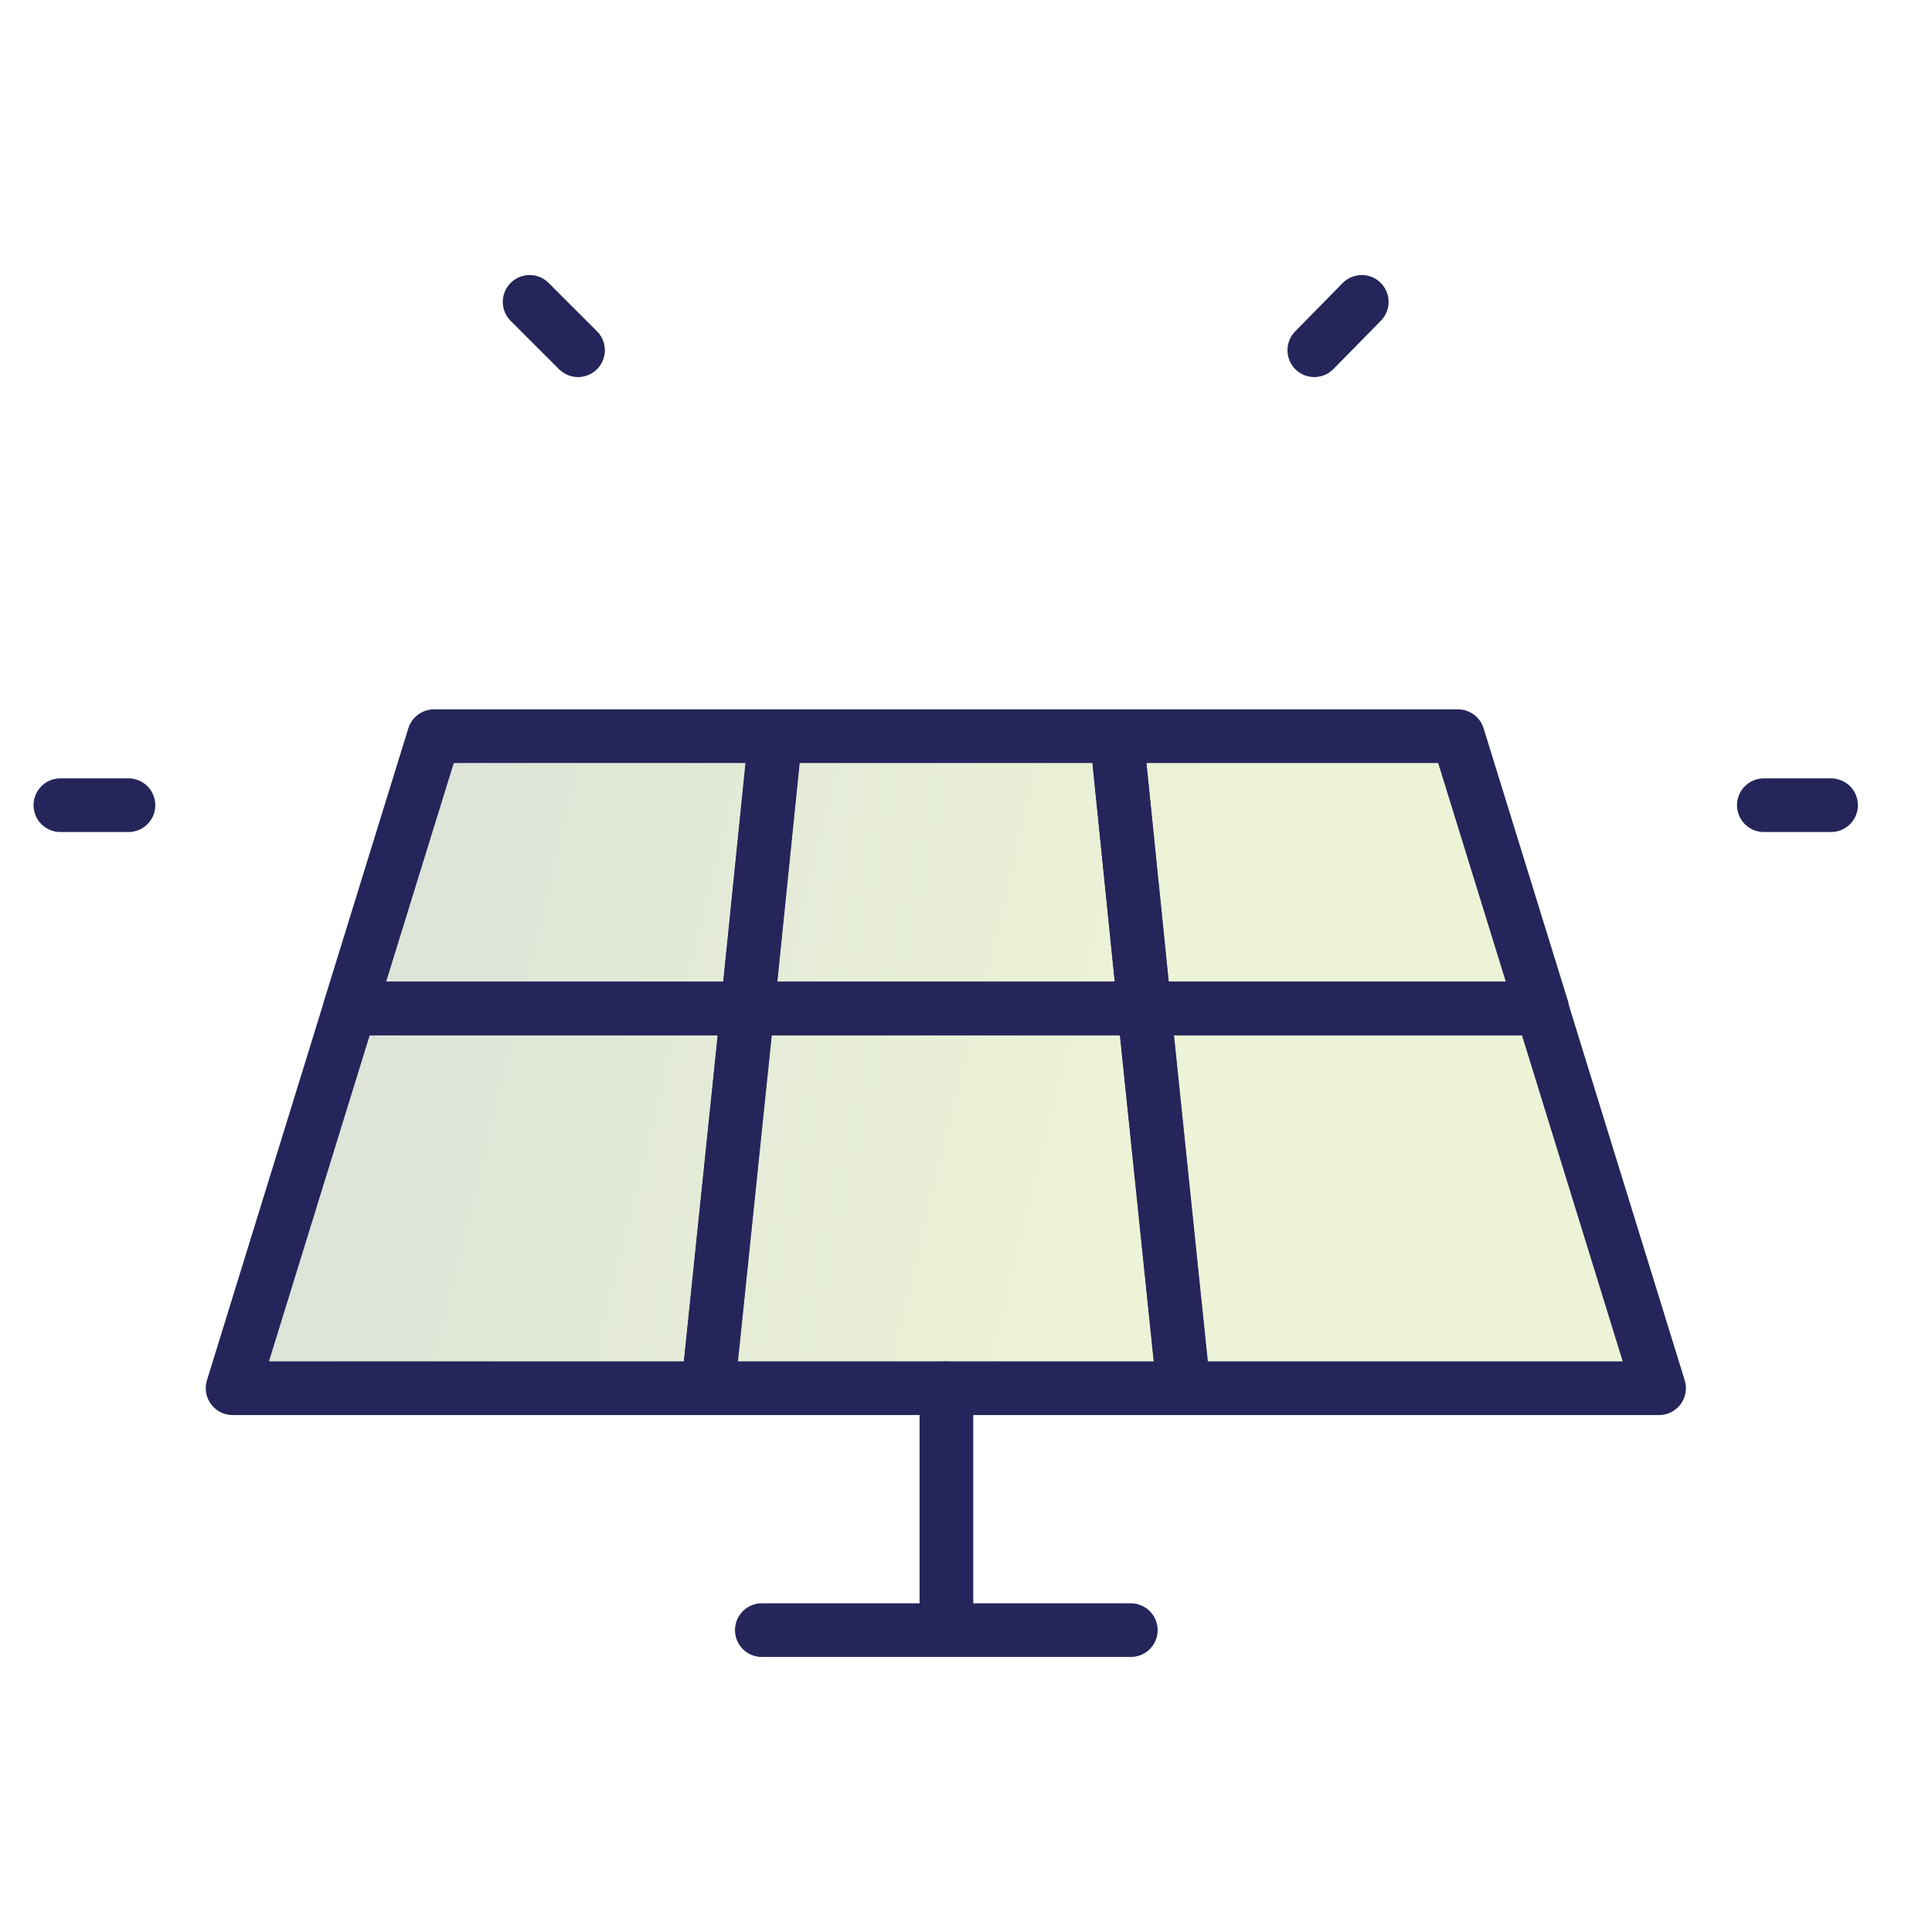 <svg width="72" height="72" viewBox="0 0 72 72" fill="none" xmlns="http://www.w3.org/2000/svg">
<path d="M19.738 11.25L21.541 13.052" stroke="#25255C" stroke-width="2" stroke-linecap="round" stroke-linejoin="round"/>
<path d="M50.749 11.25L48.98 13.052" stroke="#25255C" stroke-width="2" stroke-linecap="round" stroke-linejoin="round"/>
<path d="M28.89 27.436H16.173L13.035 37.583H27.855L28.89 27.436Z" fill="url(#paint0_linear_3199_10724)" fill-opacity="0.25" stroke="#25255C" stroke-width="2" stroke-linecap="round" stroke-linejoin="round"/>
<path d="M41.615 27.436H28.898L27.863 37.583H42.65L41.615 27.436Z" fill="url(#paint1_linear_3199_10724)" fill-opacity="0.25" stroke="#25255C" stroke-width="2" stroke-linecap="round" stroke-linejoin="round"/>
<path d="M54.334 27.436H41.617L42.652 37.583H57.472L54.334 27.436Z" fill="url(#paint2_linear_3199_10724)" fill-opacity="0.25" stroke="#25255C" stroke-width="2" stroke-linecap="round" stroke-linejoin="round"/>
<path d="M27.86 37.582H13.04L8.668 51.734H26.392L27.86 37.582Z" fill="url(#paint3_linear_3199_10724)" fill-opacity="0.25" stroke="#25255C" stroke-width="2" stroke-linecap="round" stroke-linejoin="round"/>
<path d="M42.642 37.582H27.855L26.387 51.734H44.111L42.642 37.582Z" fill="url(#paint4_linear_3199_10724)" fill-opacity="0.25" stroke="#25255C" stroke-width="2" stroke-linecap="round" stroke-linejoin="round"/>
<path d="M57.457 37.582H42.637L44.105 51.734H61.829L57.457 37.582Z" fill="url(#paint5_linear_3199_10724)" fill-opacity="0.25" stroke="#25255C" stroke-width="2" stroke-linecap="round" stroke-linejoin="round"/>
<path d="M35.27 51.736V60.748" stroke="#25255C" stroke-width="2" stroke-linecap="round" stroke-linejoin="round"/>
<path d="M28.391 60.75H42.142" stroke="#25255C" stroke-width="2" stroke-linecap="round" stroke-linejoin="round"/>
<path d="M2.25 30.007H4.787" stroke="#25255C" stroke-width="2" stroke-linecap="round" stroke-linejoin="round"/>
<path d="M68.238 30.007H65.734" stroke="#25255C" stroke-width="2" stroke-linecap="round" stroke-linejoin="round"/>
<defs>
<linearGradient id="paint0_linear_3199_10724" x1="-123.615" y1="-2.605" x2="63.903" y2="42.956" gradientUnits="userSpaceOnUse">
<stop stop-color="#459D8A"/>
<stop offset="0.15" stop-color="#3E8080"/>
<stop offset="0.38" stop-color="#365972"/>
<stop offset="0.5" stop-color="#334B6D"/>
<stop offset="0.56" stop-color="#3E566B"/>
<stop offset="0.66" stop-color="#5C7467"/>
<stop offset="0.79" stop-color="#8DA660"/>
<stop offset="0.89" stop-color="#B8D15A"/>
</linearGradient>
<linearGradient id="paint1_linear_3199_10724" x1="-122.839" y1="-5.776" x2="64.679" y2="39.785" gradientUnits="userSpaceOnUse">
<stop stop-color="#459D8A"/>
<stop offset="0.15" stop-color="#3E8080"/>
<stop offset="0.38" stop-color="#365972"/>
<stop offset="0.5" stop-color="#334B6D"/>
<stop offset="0.56" stop-color="#3E566B"/>
<stop offset="0.66" stop-color="#5C7467"/>
<stop offset="0.79" stop-color="#8DA660"/>
<stop offset="0.89" stop-color="#B8D15A"/>
</linearGradient>
<linearGradient id="paint2_linear_3199_10724" x1="-122.069" y1="-8.913" x2="65.449" y2="36.648" gradientUnits="userSpaceOnUse">
<stop stop-color="#459D8A"/>
<stop offset="0.15" stop-color="#3E8080"/>
<stop offset="0.38" stop-color="#365972"/>
<stop offset="0.5" stop-color="#334B6D"/>
<stop offset="0.56" stop-color="#3E566B"/>
<stop offset="0.66" stop-color="#5C7467"/>
<stop offset="0.79" stop-color="#8DA660"/>
<stop offset="0.89" stop-color="#B8D15A"/>
</linearGradient>
<linearGradient id="paint3_linear_3199_10724" x1="-126.547" y1="9.478" x2="60.971" y2="55.039" gradientUnits="userSpaceOnUse">
<stop stop-color="#459D8A"/>
<stop offset="0.15" stop-color="#3E8080"/>
<stop offset="0.38" stop-color="#365972"/>
<stop offset="0.5" stop-color="#334B6D"/>
<stop offset="0.56" stop-color="#3E566B"/>
<stop offset="0.66" stop-color="#5C7467"/>
<stop offset="0.79" stop-color="#8DA660"/>
<stop offset="0.89" stop-color="#B8D15A"/>
</linearGradient>
<linearGradient id="paint4_linear_3199_10724" x1="-125.651" y1="5.739" x2="61.868" y2="51.3" gradientUnits="userSpaceOnUse">
<stop stop-color="#459D8A"/>
<stop offset="0.15" stop-color="#3E8080"/>
<stop offset="0.38" stop-color="#365972"/>
<stop offset="0.5" stop-color="#334B6D"/>
<stop offset="0.56" stop-color="#3E566B"/>
<stop offset="0.66" stop-color="#5C7467"/>
<stop offset="0.79" stop-color="#8DA660"/>
<stop offset="0.89" stop-color="#B8D15A"/>
</linearGradient>
<linearGradient id="paint5_linear_3199_10724" x1="-124.721" y1="2.001" x2="62.764" y2="47.562" gradientUnits="userSpaceOnUse">
<stop stop-color="#459D8A"/>
<stop offset="0.15" stop-color="#3E8080"/>
<stop offset="0.38" stop-color="#365972"/>
<stop offset="0.5" stop-color="#334B6D"/>
<stop offset="0.56" stop-color="#3E566B"/>
<stop offset="0.66" stop-color="#5C7467"/>
<stop offset="0.79" stop-color="#8DA660"/>
<stop offset="0.89" stop-color="#B8D15A"/>
</linearGradient>
</defs>
</svg>
